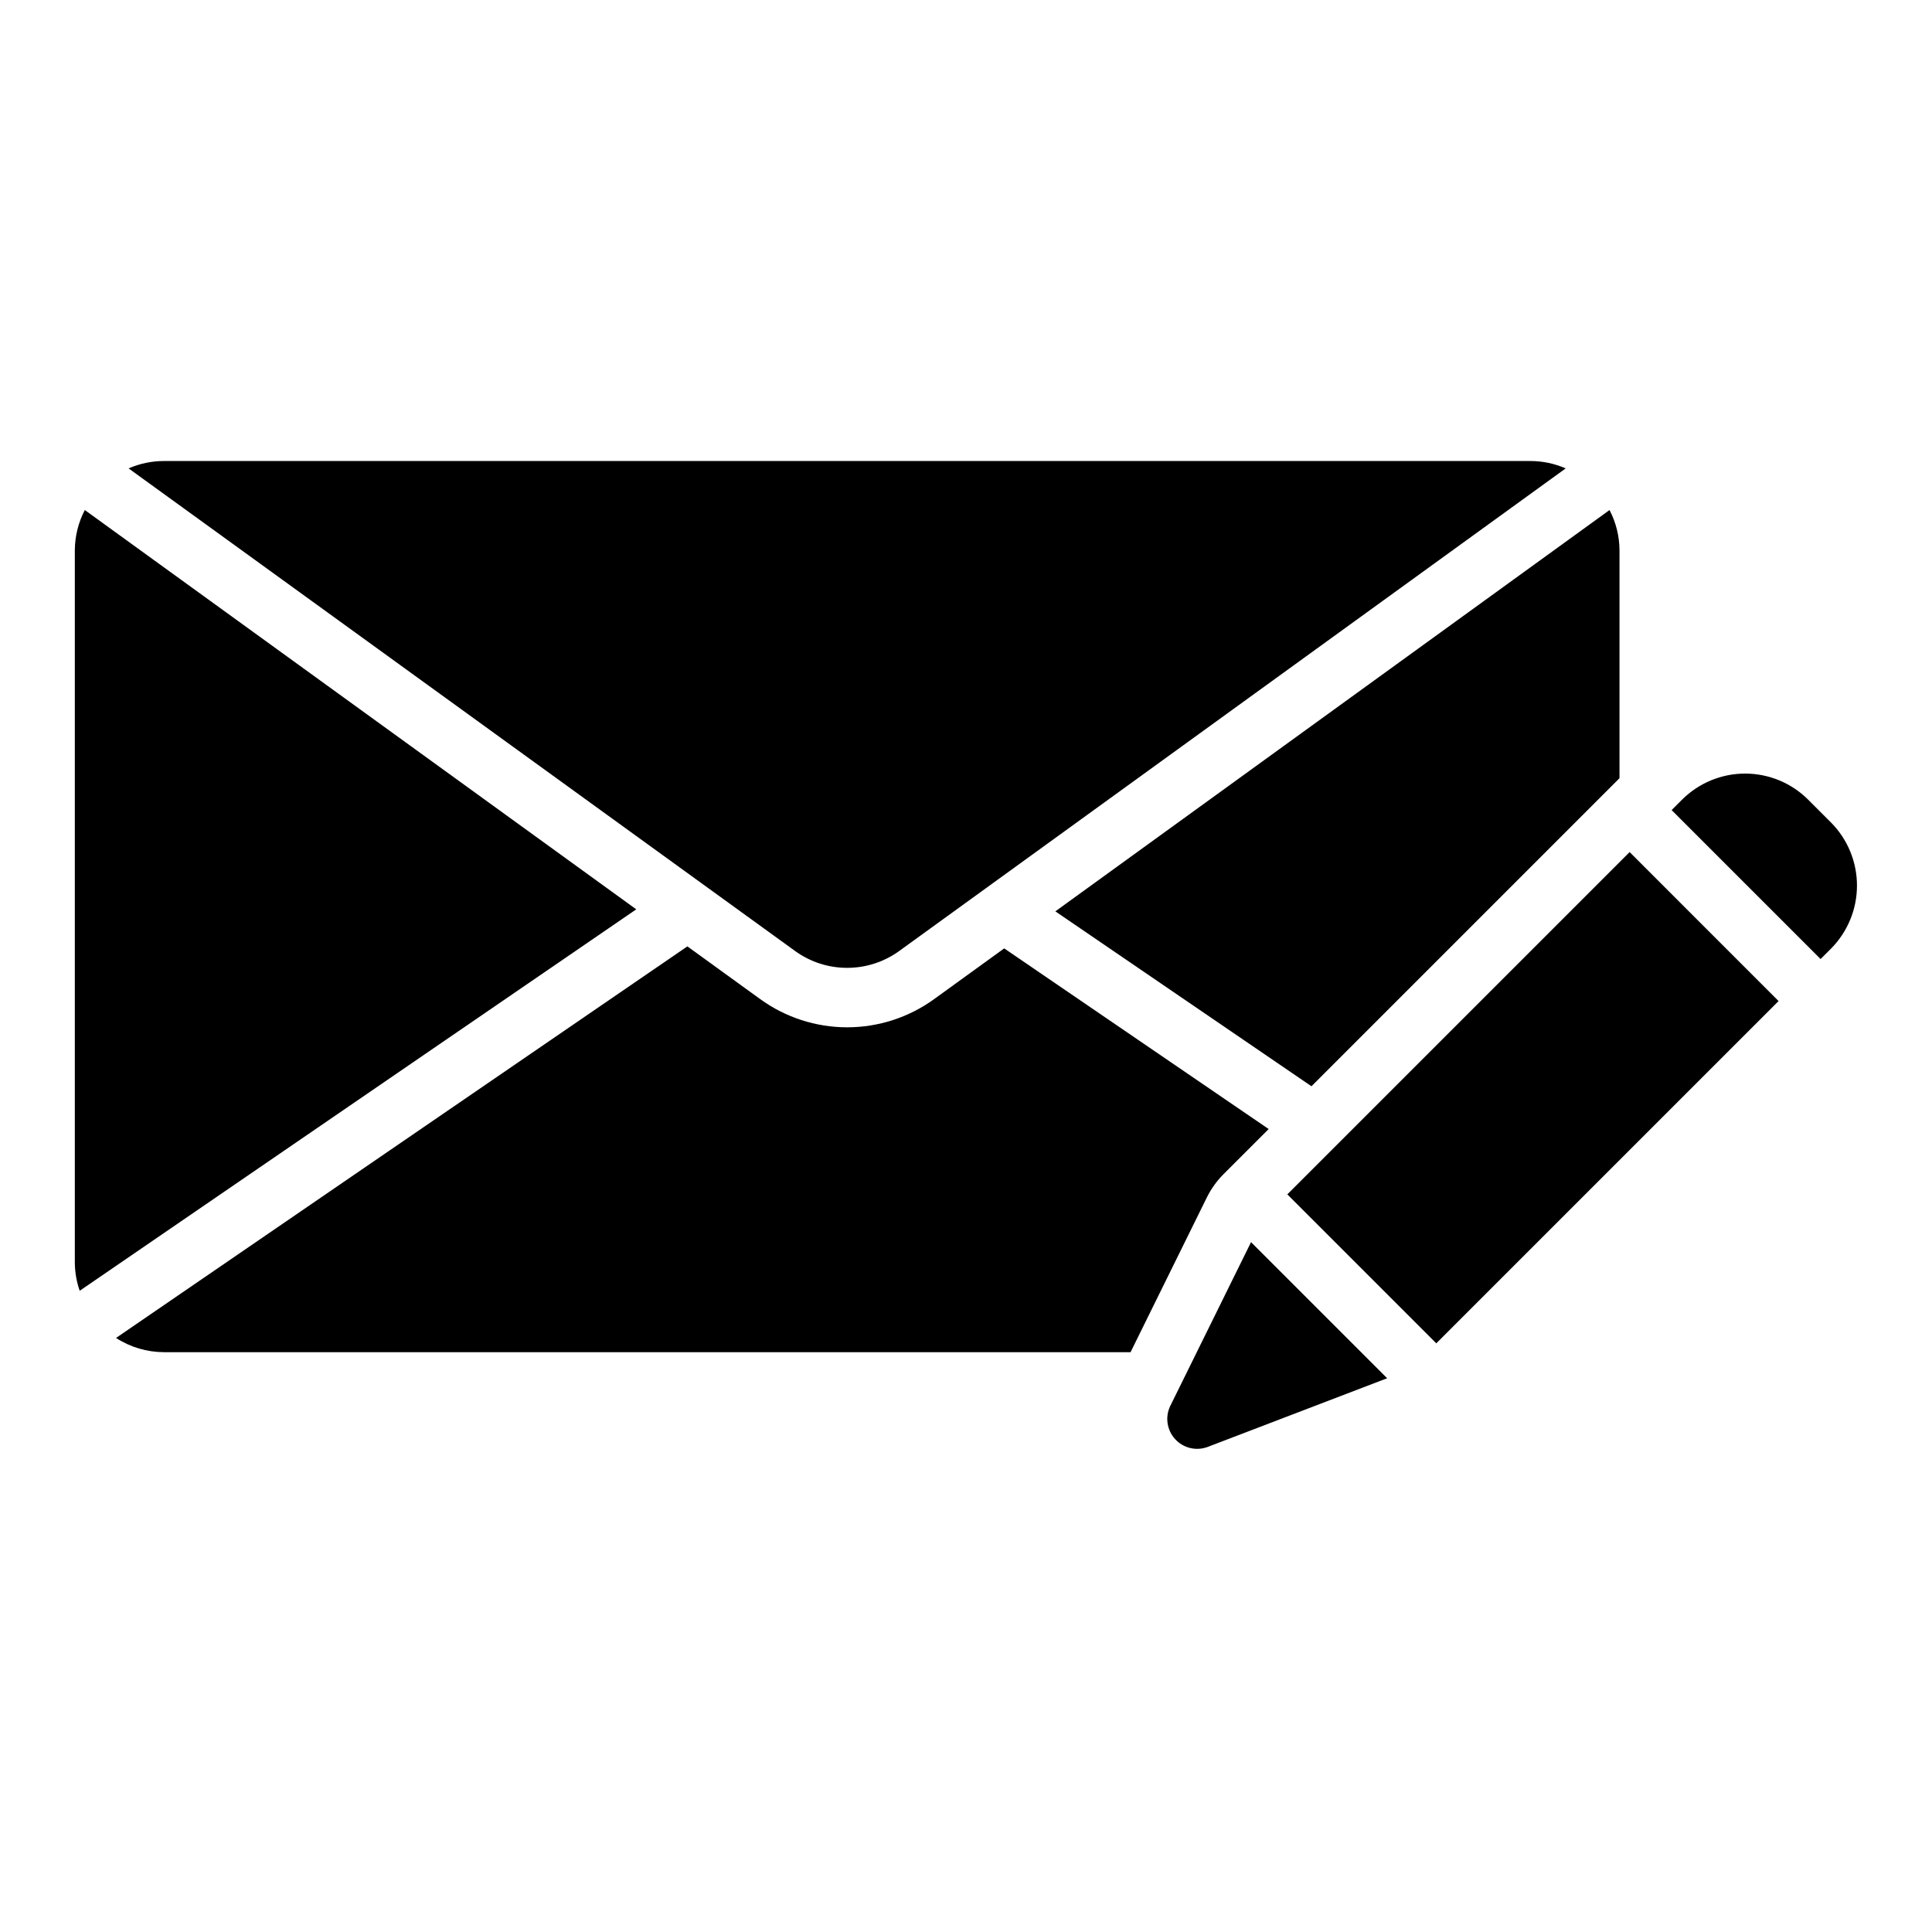 <?xml version="1.0" encoding="UTF-8"?>
<!-- Uploaded to: ICON Repo, www.iconrepo.com, Generator: ICON Repo Mixer Tools -->
<svg fill="#000000" width="800px" height="800px" version="1.1" viewBox="144 144 512 512" xmlns="http://www.w3.org/2000/svg">
 <g>
  <path d="m443.61 502.34h-256.16c-4.508-0.008-8.918-1.316-12.699-3.769l151.41-103.77 19.262 13.945c6.707 4.875 14.789 7.5 23.086 7.5 8.293 0 16.375-2.625 23.086-7.5l18.527-13.414 70.09 47.875-11.922 11.918c-1.824 1.824-3.34 3.938-4.481 6.25z"/>
  <path d="m165.12 486.07c-0.82-2.367-1.254-4.848-1.289-7.352v-188.93c0.027-3.699 0.934-7.344 2.644-10.625l146.14 105.82z"/>
  <path d="m491.55 431.87-67.871-46.352 146.86-106.35c1.715 3.281 2.621 6.926 2.644 10.625v60.438z"/>
  <path d="m354.66 395.99-176.58-127.86c2.953-1.289 6.144-1.957 9.367-1.957h362.11c3.223 0 6.414 0.668 9.367 1.957l-176.58 127.86c-4.023 2.926-8.871 4.5-13.844 4.5-4.977 0-9.82-1.574-13.848-4.5z"/>
  <path d="m587 358.68 2.766-2.769h0.004c4.434-4.422 10.438-6.906 16.699-6.906 6.262 0 12.27 2.484 16.703 6.906l6.074 6.074c4.402 4.441 6.871 10.445 6.871 16.699 0 6.258-2.469 12.258-6.871 16.703l-2.769 2.766z"/>
  <path d="m615.34 409.29-90.711 90.707-39.477-39.477 90.715-90.711z"/>
  <path d="m511.61 509.25-47.633 18.227c-3.019 1.102-6.402 0.27-8.566-2.106-2.164-2.375-2.68-5.82-1.305-8.727l21.434-43.465z"/>
 </g>
</svg>